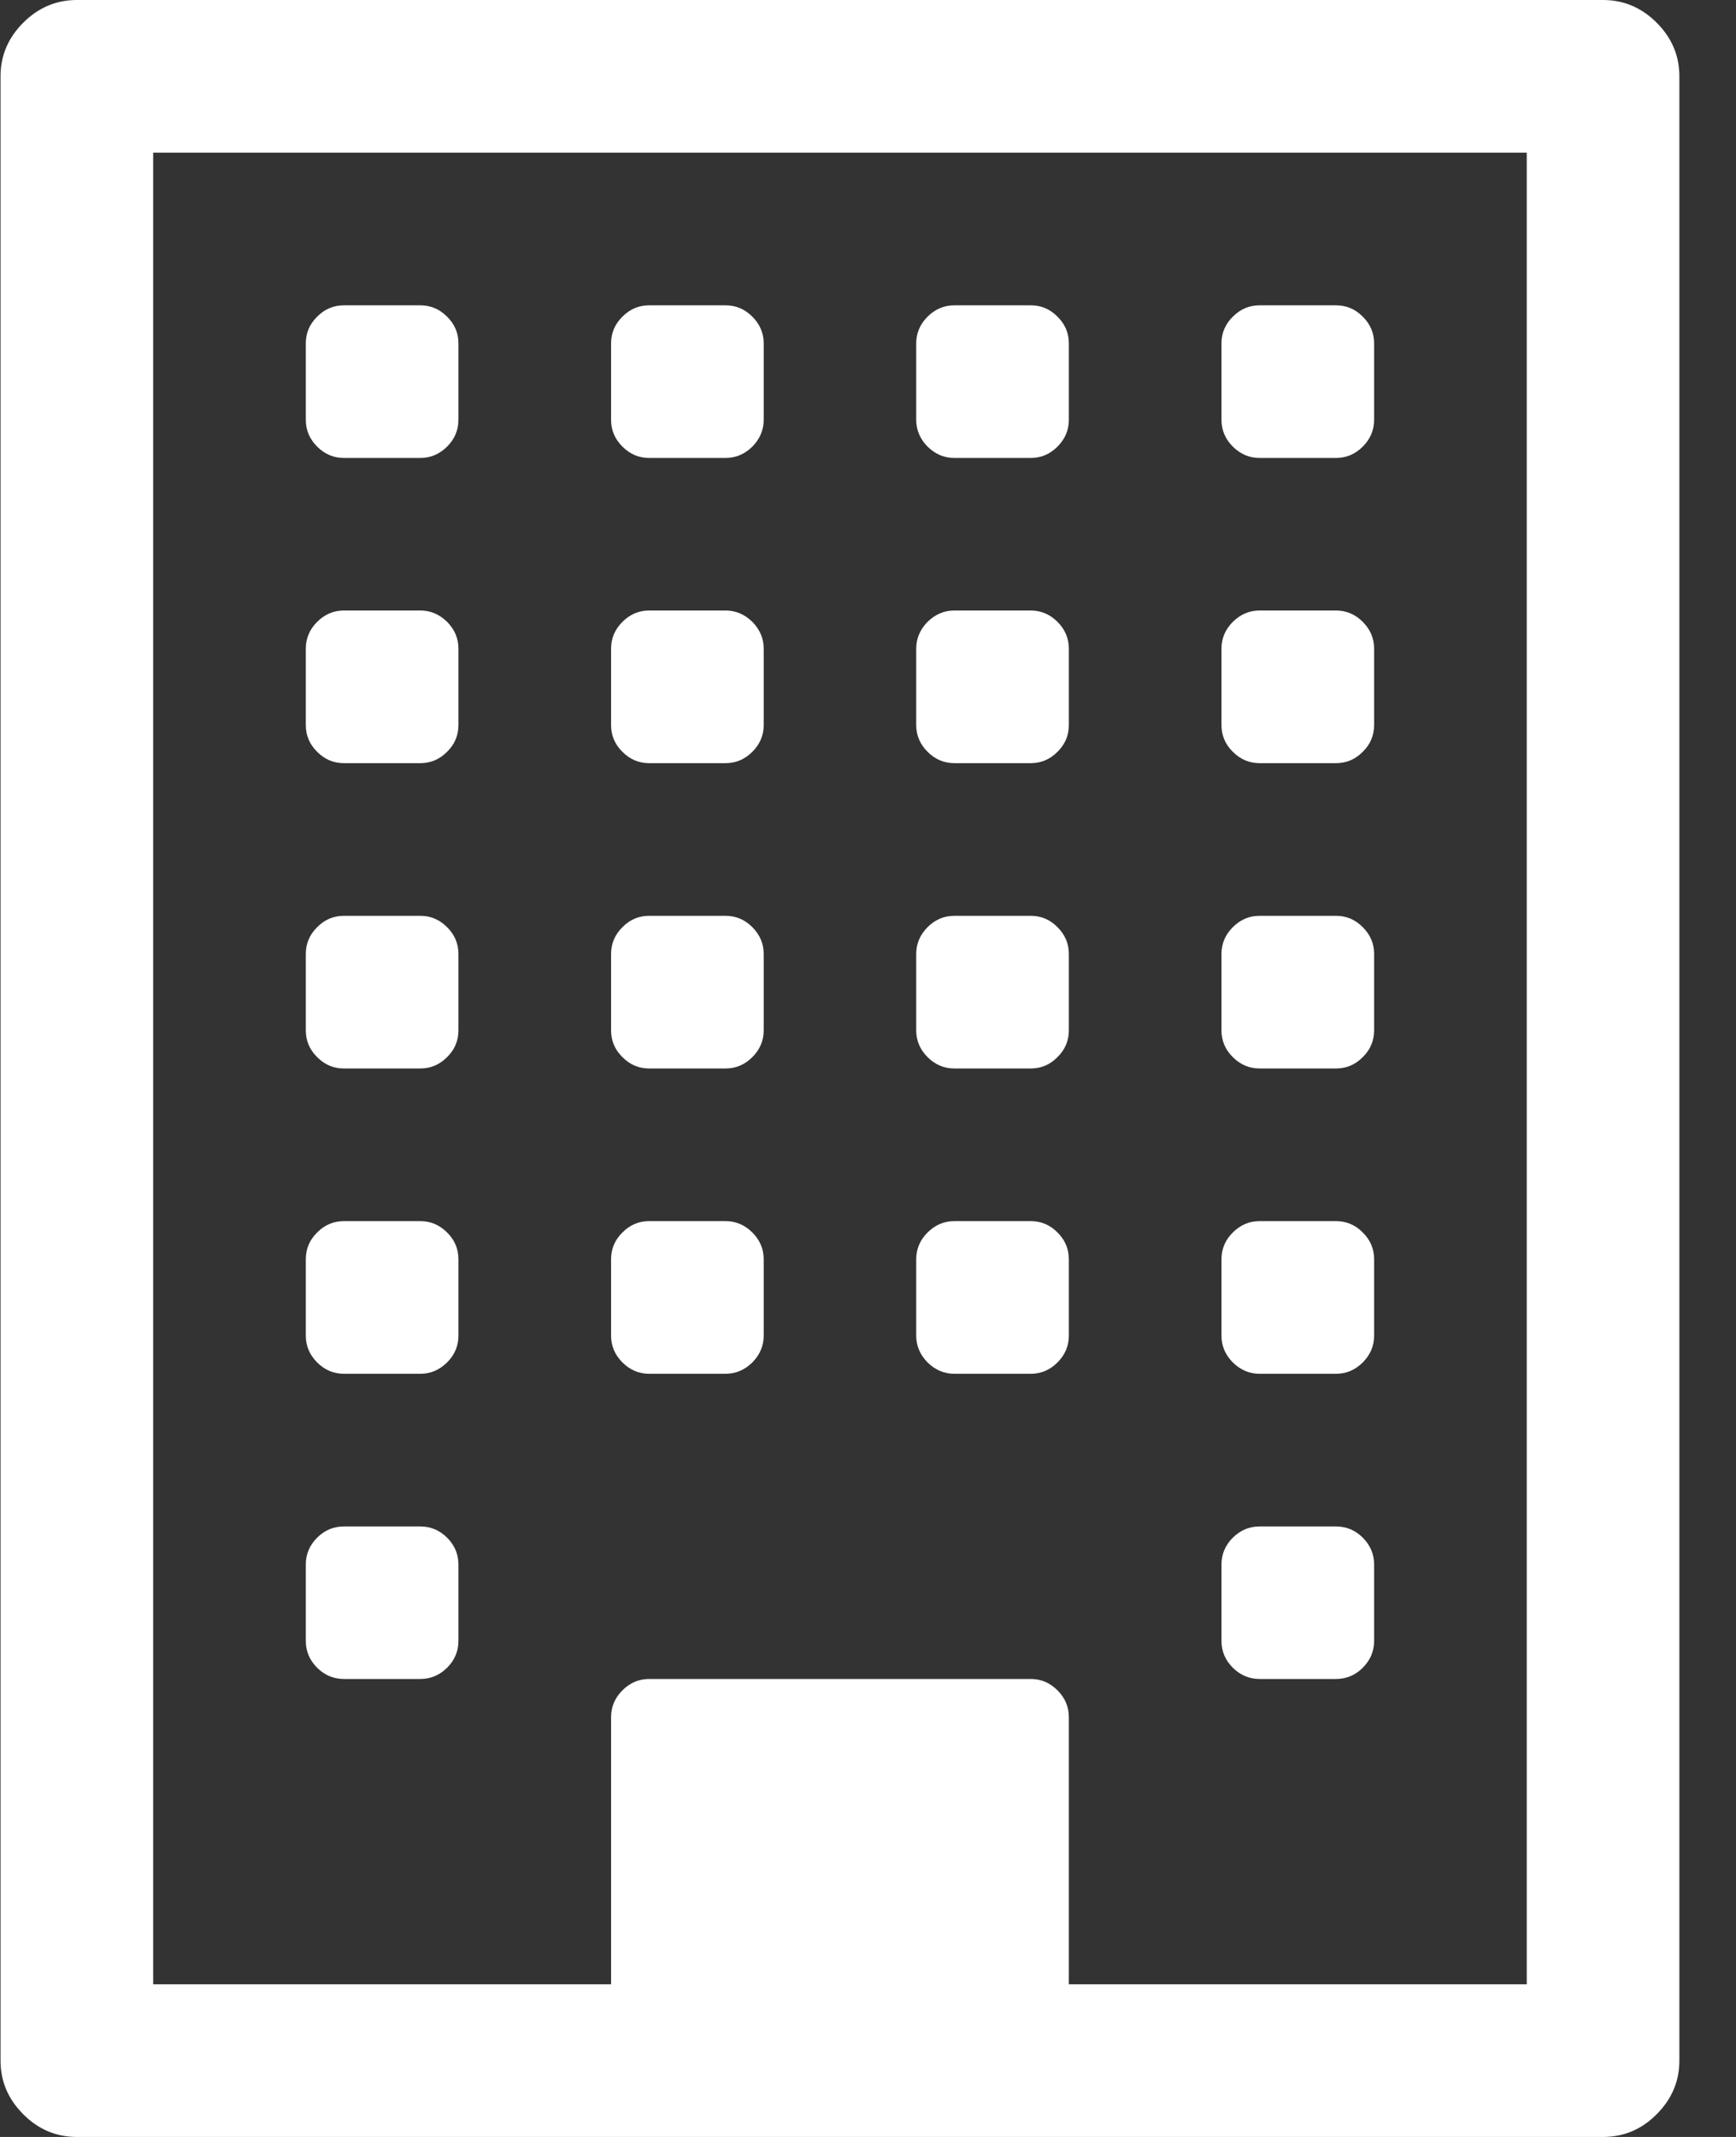 <svg width="13" height="16" viewBox="0 0 13 16" fill="none" xmlns="http://www.w3.org/2000/svg">
<rect x="0" y="0" width="13" height="16" fill="#333333" stroke="none"/>
<path d="M3.433 11.714V12.286C3.433 12.363 3.405 12.43 3.348 12.487C3.291 12.543 3.225 12.571 3.147 12.571H2.576C2.498 12.571 2.431 12.543 2.375 12.487C2.318 12.43 2.29 12.363 2.29 12.286V11.714C2.29 11.637 2.318 11.57 2.375 11.513C2.431 11.457 2.498 11.429 2.576 11.429H3.147C3.225 11.429 3.291 11.457 3.348 11.513C3.405 11.57 3.433 11.637 3.433 11.714ZM3.433 9.429V10C3.433 10.077 3.405 10.144 3.348 10.201C3.291 10.257 3.225 10.286 3.147 10.286H2.576C2.498 10.286 2.431 10.257 2.375 10.201C2.318 10.144 2.29 10.077 2.29 10V9.429C2.29 9.351 2.318 9.284 2.375 9.228C2.431 9.171 2.498 9.143 2.576 9.143H3.147C3.225 9.143 3.291 9.171 3.348 9.228C3.405 9.284 3.433 9.351 3.433 9.429ZM5.719 9.429V10C5.719 10.077 5.69 10.144 5.634 10.201C5.577 10.257 5.51 10.286 5.433 10.286H4.861C4.784 10.286 4.717 10.257 4.661 10.201C4.604 10.144 4.576 10.077 4.576 10V9.429C4.576 9.351 4.604 9.284 4.661 9.228C4.717 9.171 4.784 9.143 4.861 9.143H5.433C5.51 9.143 5.577 9.171 5.634 9.228C5.69 9.284 5.719 9.351 5.719 9.429ZM3.433 7.143V7.714C3.433 7.792 3.405 7.859 3.348 7.915C3.291 7.972 3.225 8 3.147 8H2.576C2.498 8 2.431 7.972 2.375 7.915C2.318 7.859 2.29 7.792 2.29 7.714V7.143C2.29 7.065 2.318 6.999 2.375 6.942C2.431 6.885 2.498 6.857 2.576 6.857H3.147C3.225 6.857 3.291 6.885 3.348 6.942C3.405 6.999 3.433 7.065 3.433 7.143ZM10.29 11.714V12.286C10.29 12.363 10.262 12.43 10.205 12.487C10.149 12.543 10.082 12.571 10.004 12.571H9.433C9.355 12.571 9.289 12.543 9.232 12.487C9.175 12.43 9.147 12.363 9.147 12.286V11.714C9.147 11.637 9.175 11.57 9.232 11.513C9.289 11.457 9.355 11.429 9.433 11.429H10.004C10.082 11.429 10.149 11.457 10.205 11.513C10.262 11.57 10.29 11.637 10.29 11.714ZM8.004 9.429V10C8.004 10.077 7.976 10.144 7.919 10.201C7.863 10.257 7.796 10.286 7.719 10.286H7.147C7.07 10.286 7.003 10.257 6.946 10.201C6.89 10.144 6.861 10.077 6.861 10V9.429C6.861 9.351 6.89 9.284 6.946 9.228C7.003 9.171 7.07 9.143 7.147 9.143H7.719C7.796 9.143 7.863 9.171 7.919 9.228C7.976 9.284 8.004 9.351 8.004 9.429ZM5.719 7.143V7.714C5.719 7.792 5.69 7.859 5.634 7.915C5.577 7.972 5.51 8 5.433 8H4.861C4.784 8 4.717 7.972 4.661 7.915C4.604 7.859 4.576 7.792 4.576 7.714V7.143C4.576 7.065 4.604 6.999 4.661 6.942C4.717 6.885 4.784 6.857 4.861 6.857H5.433C5.51 6.857 5.577 6.885 5.634 6.942C5.69 6.999 5.719 7.065 5.719 7.143ZM3.433 4.857V5.429C3.433 5.506 3.405 5.573 3.348 5.629C3.291 5.686 3.225 5.714 3.147 5.714H2.576C2.498 5.714 2.431 5.686 2.375 5.629C2.318 5.573 2.29 5.506 2.29 5.429V4.857C2.29 4.78 2.318 4.713 2.375 4.656C2.431 4.6 2.498 4.571 2.576 4.571H3.147C3.225 4.571 3.291 4.6 3.348 4.656C3.405 4.713 3.433 4.78 3.433 4.857ZM10.29 9.429V10C10.29 10.077 10.262 10.144 10.205 10.201C10.149 10.257 10.082 10.286 10.004 10.286H9.433C9.355 10.286 9.289 10.257 9.232 10.201C9.175 10.144 9.147 10.077 9.147 10V9.429C9.147 9.351 9.175 9.284 9.232 9.228C9.289 9.171 9.355 9.143 9.433 9.143H10.004C10.082 9.143 10.149 9.171 10.205 9.228C10.262 9.284 10.29 9.351 10.29 9.429ZM8.004 7.143V7.714C8.004 7.792 7.976 7.859 7.919 7.915C7.863 7.972 7.796 8 7.719 8H7.147C7.07 8 7.003 7.972 6.946 7.915C6.89 7.859 6.861 7.792 6.861 7.714V7.143C6.861 7.065 6.89 6.999 6.946 6.942C7.003 6.885 7.07 6.857 7.147 6.857H7.719C7.796 6.857 7.863 6.885 7.919 6.942C7.976 6.999 8.004 7.065 8.004 7.143ZM5.719 4.857V5.429C5.719 5.506 5.69 5.573 5.634 5.629C5.577 5.686 5.51 5.714 5.433 5.714H4.861C4.784 5.714 4.717 5.686 4.661 5.629C4.604 5.573 4.576 5.506 4.576 5.429V4.857C4.576 4.78 4.604 4.713 4.661 4.656C4.717 4.6 4.784 4.571 4.861 4.571H5.433C5.51 4.571 5.577 4.6 5.634 4.656C5.69 4.713 5.719 4.78 5.719 4.857ZM3.433 2.571V3.143C3.433 3.22 3.405 3.287 3.348 3.344C3.291 3.4 3.225 3.429 3.147 3.429H2.576C2.498 3.429 2.431 3.4 2.375 3.344C2.318 3.287 2.29 3.22 2.29 3.143V2.571C2.29 2.494 2.318 2.427 2.375 2.371C2.431 2.314 2.498 2.286 2.576 2.286H3.147C3.225 2.286 3.291 2.314 3.348 2.371C3.405 2.427 3.433 2.494 3.433 2.571ZM10.29 7.143V7.714C10.29 7.792 10.262 7.859 10.205 7.915C10.149 7.972 10.082 8 10.004 8H9.433C9.355 8 9.289 7.972 9.232 7.915C9.175 7.859 9.147 7.792 9.147 7.714V7.143C9.147 7.065 9.175 6.999 9.232 6.942C9.289 6.885 9.355 6.857 9.433 6.857H10.004C10.082 6.857 10.149 6.885 10.205 6.942C10.262 6.999 10.29 7.065 10.29 7.143ZM8.004 4.857V5.429C8.004 5.506 7.976 5.573 7.919 5.629C7.863 5.686 7.796 5.714 7.719 5.714H7.147C7.07 5.714 7.003 5.686 6.946 5.629C6.89 5.573 6.861 5.506 6.861 5.429V4.857C6.861 4.78 6.89 4.713 6.946 4.656C7.003 4.6 7.07 4.571 7.147 4.571H7.719C7.796 4.571 7.863 4.6 7.919 4.656C7.976 4.713 8.004 4.78 8.004 4.857ZM5.719 2.571V3.143C5.719 3.22 5.69 3.287 5.634 3.344C5.577 3.4 5.51 3.429 5.433 3.429H4.861C4.784 3.429 4.717 3.4 4.661 3.344C4.604 3.287 4.576 3.22 4.576 3.143V2.571C4.576 2.494 4.604 2.427 4.661 2.371C4.717 2.314 4.784 2.286 4.861 2.286H5.433C5.51 2.286 5.577 2.314 5.634 2.371C5.69 2.427 5.719 2.494 5.719 2.571ZM10.29 4.857V5.429C10.29 5.506 10.262 5.573 10.205 5.629C10.149 5.686 10.082 5.714 10.004 5.714H9.433C9.355 5.714 9.289 5.686 9.232 5.629C9.175 5.573 9.147 5.506 9.147 5.429V4.857C9.147 4.78 9.175 4.713 9.232 4.656C9.289 4.6 9.355 4.571 9.433 4.571H10.004C10.082 4.571 10.149 4.6 10.205 4.656C10.262 4.713 10.29 4.78 10.29 4.857ZM8.004 2.571V3.143C8.004 3.22 7.976 3.287 7.919 3.344C7.863 3.4 7.796 3.429 7.719 3.429H7.147C7.07 3.429 7.003 3.4 6.946 3.344C6.89 3.287 6.861 3.22 6.861 3.143V2.571C6.861 2.494 6.89 2.427 6.946 2.371C7.003 2.314 7.07 2.286 7.147 2.286H7.719C7.796 2.286 7.863 2.314 7.919 2.371C7.976 2.427 8.004 2.494 8.004 2.571ZM10.29 2.571V3.143C10.29 3.22 10.262 3.287 10.205 3.344C10.149 3.4 10.082 3.429 10.004 3.429H9.433C9.355 3.429 9.289 3.4 9.232 3.344C9.175 3.287 9.147 3.22 9.147 3.143V2.571C9.147 2.494 9.175 2.427 9.232 2.371C9.289 2.314 9.355 2.286 9.433 2.286H10.004C10.082 2.286 10.149 2.314 10.205 2.371C10.262 2.427 10.29 2.494 10.29 2.571ZM8.004 14.857H11.433V1.143H1.147V14.857H4.576V12.857C4.576 12.78 4.604 12.713 4.661 12.656C4.717 12.6 4.784 12.571 4.861 12.571H7.719C7.796 12.571 7.863 12.6 7.919 12.656C7.976 12.713 8.004 12.78 8.004 12.857V14.857ZM12.576 0.571V15.429C12.576 15.583 12.519 15.717 12.406 15.83C12.293 15.944 12.159 16 12.004 16H0.576C0.421 16 0.287 15.944 0.174 15.83C0.061 15.717 0.004 15.583 0.004 15.429V0.571C0.004 0.417 0.061 0.283 0.174 0.17C0.287 0.057 0.421 0 0.576 0H12.004C12.159 0 12.293 0.057 12.406 0.17C12.519 0.283 12.576 0.417 12.576 0.571Z" fill="white"/>
</svg>
